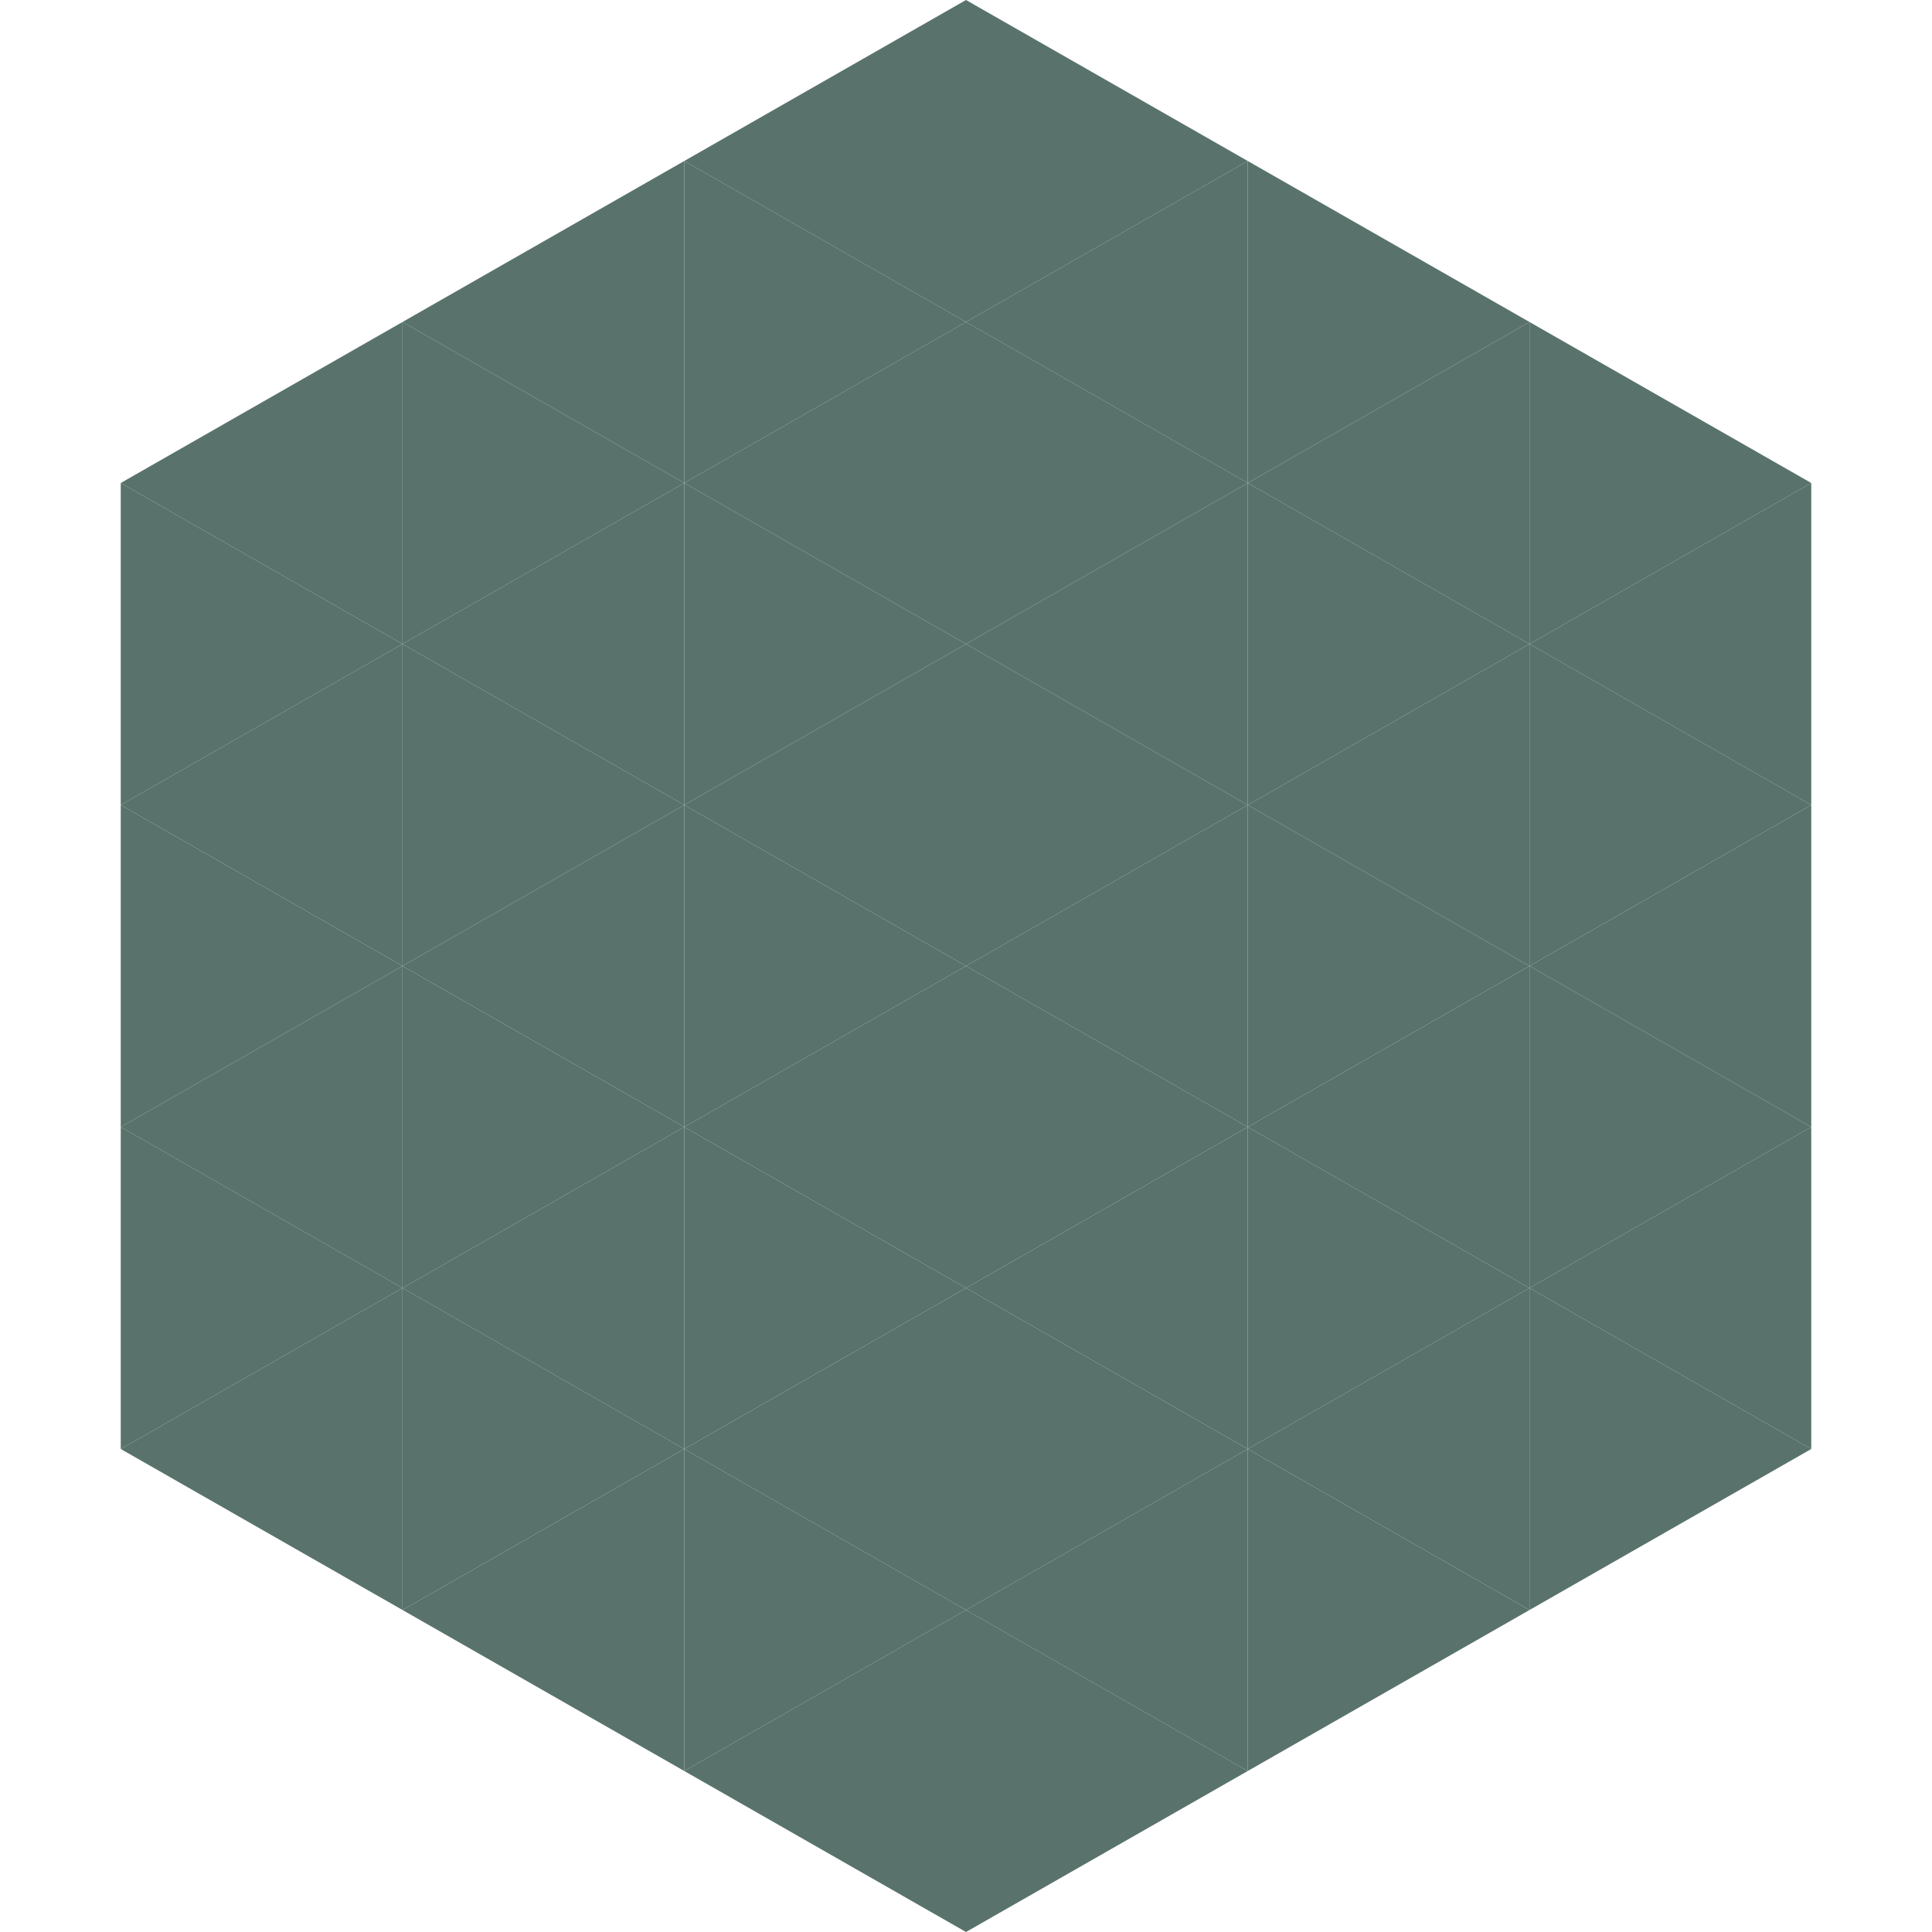 <?xml version="1.0"?>
<!-- Generated by SVGo -->
<svg width="240" height="240"
     xmlns="http://www.w3.org/2000/svg"
     xmlns:xlink="http://www.w3.org/1999/xlink">
<polygon points="50,40 15,60 50,80" style="fill:rgb(89,114,108)" />
<polygon points="190,40 225,60 190,80" style="fill:rgb(89,114,108)" />
<polygon points="15,60 50,80 15,100" style="fill:rgb(89,114,108)" />
<polygon points="225,60 190,80 225,100" style="fill:rgb(89,114,108)" />
<polygon points="50,80 15,100 50,120" style="fill:rgb(89,114,108)" />
<polygon points="190,80 225,100 190,120" style="fill:rgb(89,114,108)" />
<polygon points="15,100 50,120 15,140" style="fill:rgb(89,114,108)" />
<polygon points="225,100 190,120 225,140" style="fill:rgb(89,114,108)" />
<polygon points="50,120 15,140 50,160" style="fill:rgb(89,114,108)" />
<polygon points="190,120 225,140 190,160" style="fill:rgb(89,114,108)" />
<polygon points="15,140 50,160 15,180" style="fill:rgb(89,114,108)" />
<polygon points="225,140 190,160 225,180" style="fill:rgb(89,114,108)" />
<polygon points="50,160 15,180 50,200" style="fill:rgb(89,114,108)" />
<polygon points="190,160 225,180 190,200" style="fill:rgb(89,114,108)" />
<polygon points="15,180 50,200 15,220" style="fill:rgb(255,255,255); fill-opacity:0" />
<polygon points="225,180 190,200 225,220" style="fill:rgb(255,255,255); fill-opacity:0" />
<polygon points="50,0 85,20 50,40" style="fill:rgb(255,255,255); fill-opacity:0" />
<polygon points="190,0 155,20 190,40" style="fill:rgb(255,255,255); fill-opacity:0" />
<polygon points="85,20 50,40 85,60" style="fill:rgb(89,114,108)" />
<polygon points="155,20 190,40 155,60" style="fill:rgb(89,114,108)" />
<polygon points="50,40 85,60 50,80" style="fill:rgb(89,114,108)" />
<polygon points="190,40 155,60 190,80" style="fill:rgb(89,114,108)" />
<polygon points="85,60 50,80 85,100" style="fill:rgb(89,114,108)" />
<polygon points="155,60 190,80 155,100" style="fill:rgb(89,114,108)" />
<polygon points="50,80 85,100 50,120" style="fill:rgb(89,114,108)" />
<polygon points="190,80 155,100 190,120" style="fill:rgb(89,114,108)" />
<polygon points="85,100 50,120 85,140" style="fill:rgb(89,114,108)" />
<polygon points="155,100 190,120 155,140" style="fill:rgb(89,114,108)" />
<polygon points="50,120 85,140 50,160" style="fill:rgb(89,114,108)" />
<polygon points="190,120 155,140 190,160" style="fill:rgb(89,114,108)" />
<polygon points="85,140 50,160 85,180" style="fill:rgb(89,114,108)" />
<polygon points="155,140 190,160 155,180" style="fill:rgb(89,114,108)" />
<polygon points="50,160 85,180 50,200" style="fill:rgb(89,114,108)" />
<polygon points="190,160 155,180 190,200" style="fill:rgb(89,114,108)" />
<polygon points="85,180 50,200 85,220" style="fill:rgb(89,114,108)" />
<polygon points="155,180 190,200 155,220" style="fill:rgb(89,114,108)" />
<polygon points="120,0 85,20 120,40" style="fill:rgb(89,114,108)" />
<polygon points="120,0 155,20 120,40" style="fill:rgb(89,114,108)" />
<polygon points="85,20 120,40 85,60" style="fill:rgb(89,114,108)" />
<polygon points="155,20 120,40 155,60" style="fill:rgb(89,114,108)" />
<polygon points="120,40 85,60 120,80" style="fill:rgb(89,114,108)" />
<polygon points="120,40 155,60 120,80" style="fill:rgb(89,114,108)" />
<polygon points="85,60 120,80 85,100" style="fill:rgb(89,114,108)" />
<polygon points="155,60 120,80 155,100" style="fill:rgb(89,114,108)" />
<polygon points="120,80 85,100 120,120" style="fill:rgb(89,114,108)" />
<polygon points="120,80 155,100 120,120" style="fill:rgb(89,114,108)" />
<polygon points="85,100 120,120 85,140" style="fill:rgb(89,114,108)" />
<polygon points="155,100 120,120 155,140" style="fill:rgb(89,114,108)" />
<polygon points="120,120 85,140 120,160" style="fill:rgb(89,114,108)" />
<polygon points="120,120 155,140 120,160" style="fill:rgb(89,114,108)" />
<polygon points="85,140 120,160 85,180" style="fill:rgb(89,114,108)" />
<polygon points="155,140 120,160 155,180" style="fill:rgb(89,114,108)" />
<polygon points="120,160 85,180 120,200" style="fill:rgb(89,114,108)" />
<polygon points="120,160 155,180 120,200" style="fill:rgb(89,114,108)" />
<polygon points="85,180 120,200 85,220" style="fill:rgb(89,114,108)" />
<polygon points="155,180 120,200 155,220" style="fill:rgb(89,114,108)" />
<polygon points="120,200 85,220 120,240" style="fill:rgb(89,114,108)" />
<polygon points="120,200 155,220 120,240" style="fill:rgb(89,114,108)" />
<polygon points="85,220 120,240 85,260" style="fill:rgb(255,255,255); fill-opacity:0" />
<polygon points="155,220 120,240 155,260" style="fill:rgb(255,255,255); fill-opacity:0" />
</svg>
